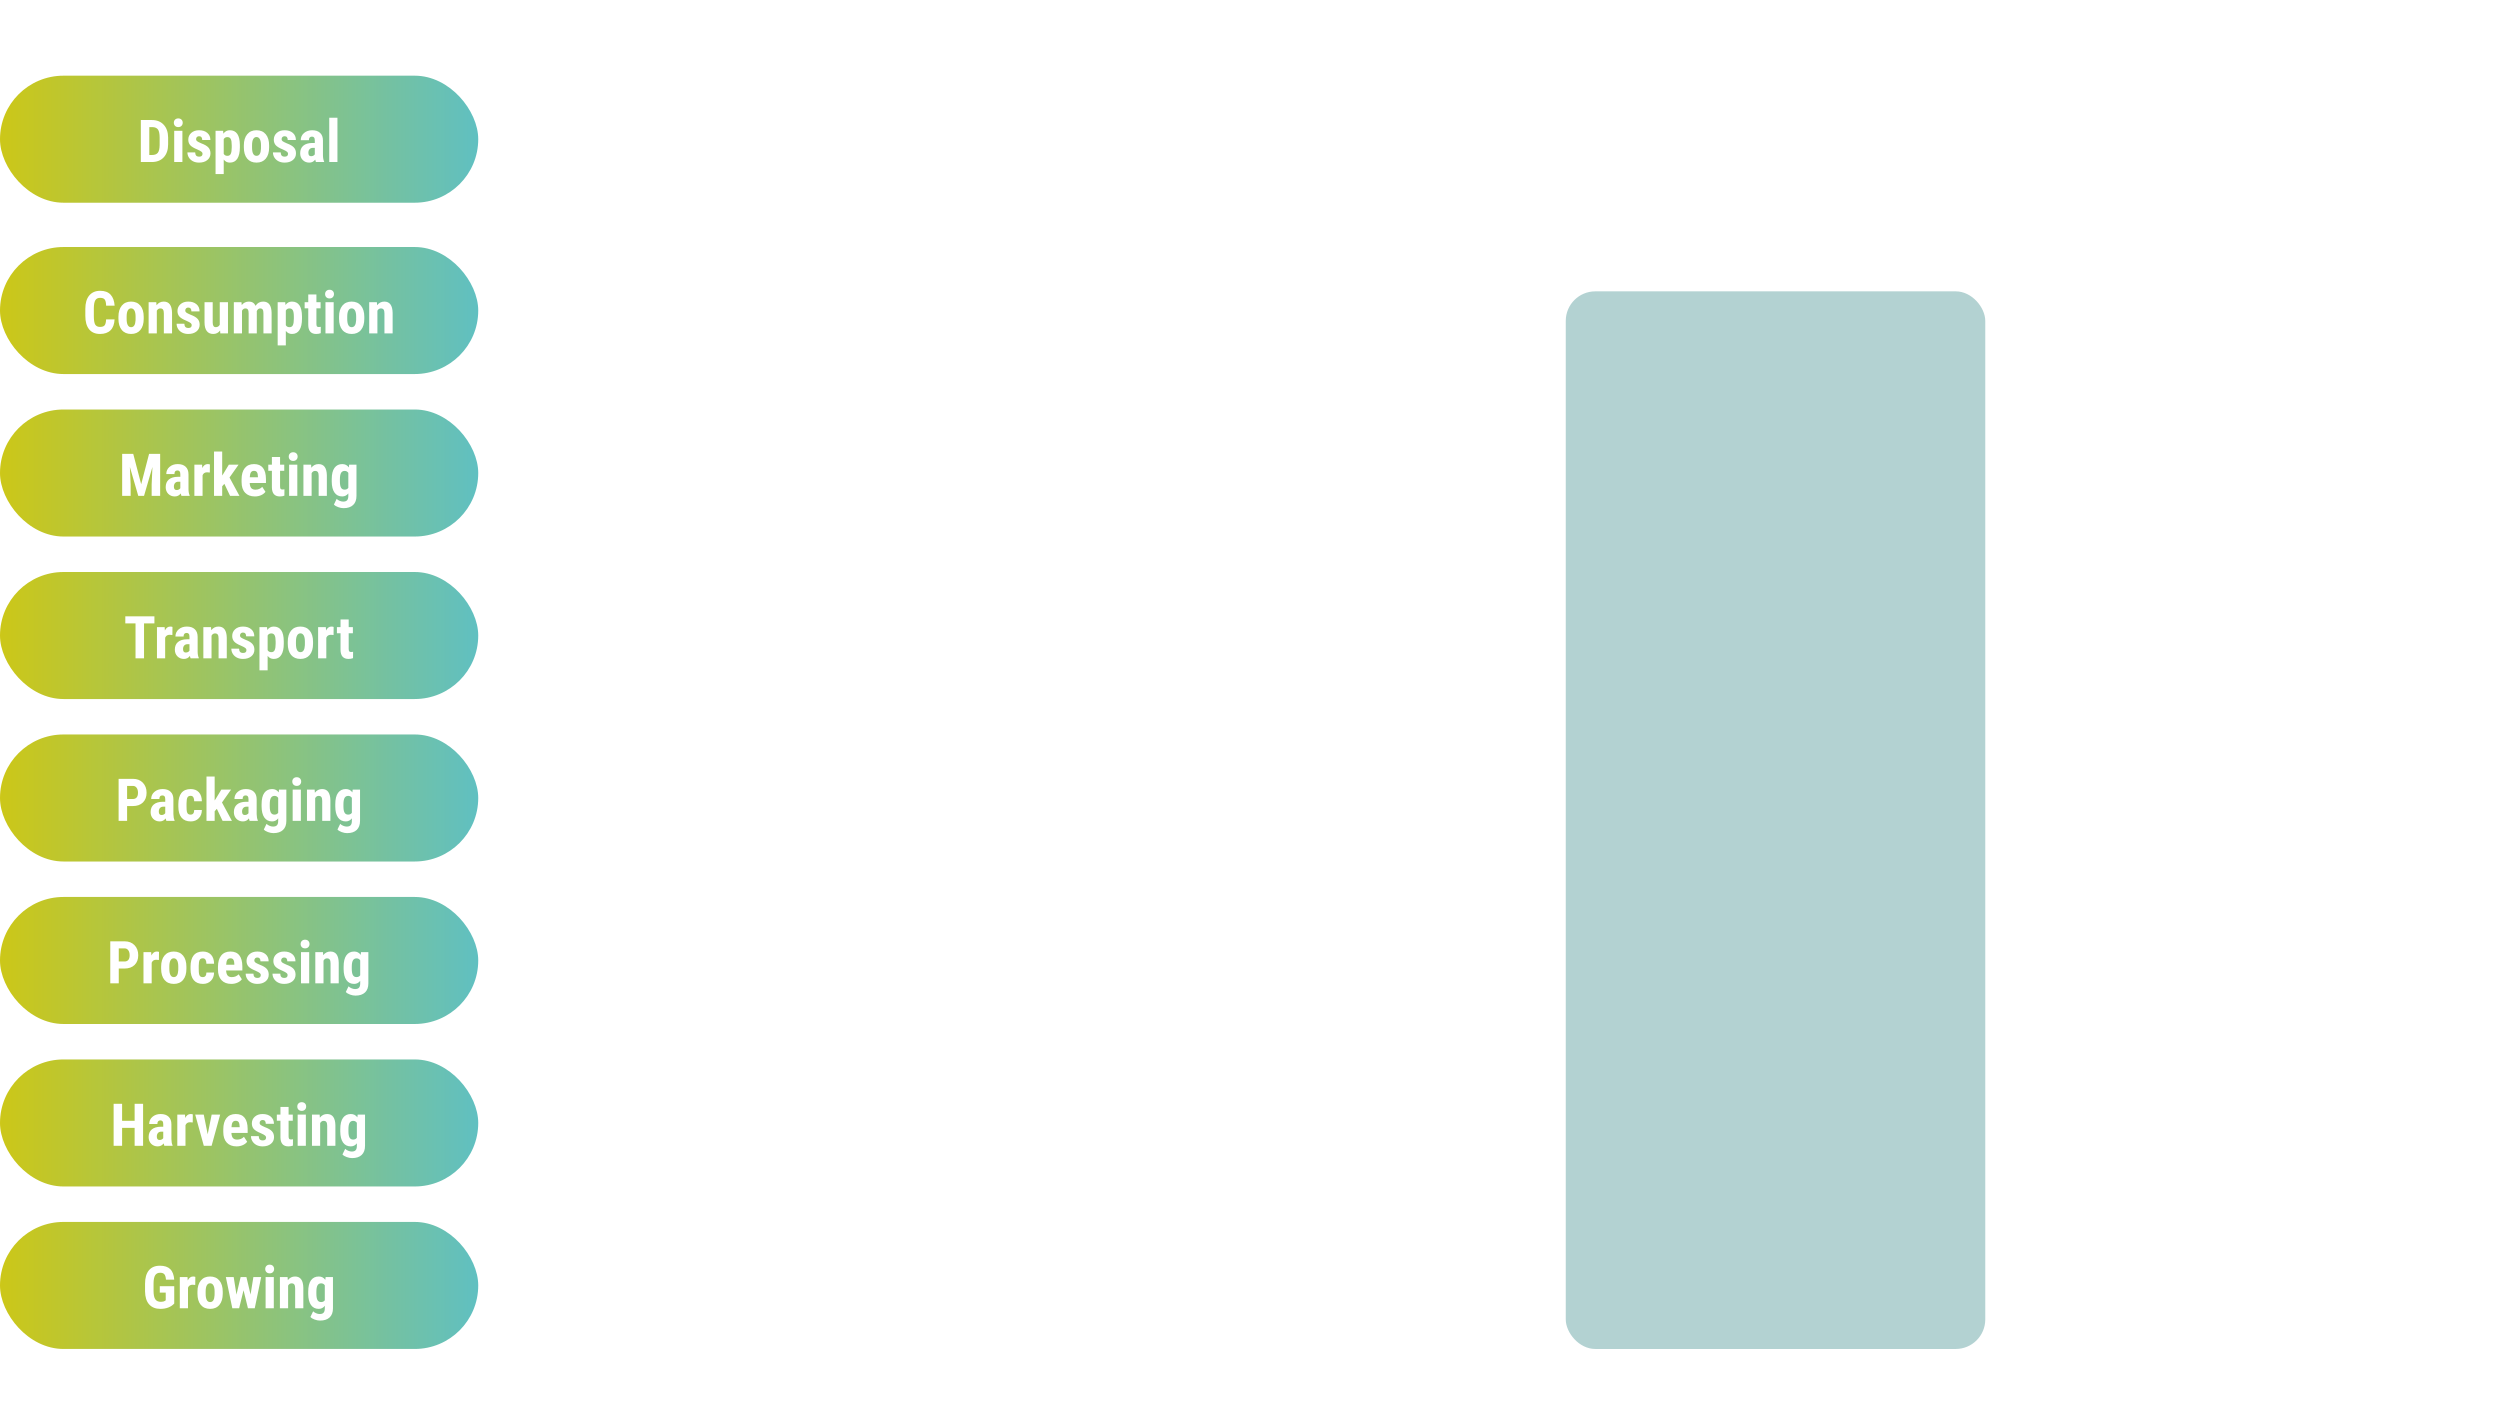 <?xml version="1.0" encoding="UTF-8"?> <svg xmlns="http://www.w3.org/2000/svg" width="176" height="99" viewBox="0 0 176 99" fill="none"><g filter="url(#filter0_d_227_1051)"><rect x="29.533" y="44.428" width="47.004" height="50.123" rx="2.08" fill="white"></rect></g><g filter="url(#filter1_d_227_1051)"><rect x="78.409" y="19.262" width="29.533" height="43.052" rx="2.08" fill="white"></rect></g><g filter="url(#filter2_d_227_1051)"><rect x="78.617" y="64.602" width="29.533" height="29.741" rx="2.08" fill="white"></rect></g><rect y="51.707" width="33.668" height="8.943" rx="4.472" fill="url(#paint0_linear_227_1051)"></rect><path d="M8.948 56.747V57.787H8.35V54.83H9.358C9.65 54.83 9.883 54.921 10.056 55.102C10.231 55.284 10.319 55.519 10.319 55.809C10.319 56.099 10.232 56.328 10.061 56.495C9.889 56.663 9.65 56.747 9.346 56.747H8.948ZM8.948 56.25H9.358C9.472 56.25 9.56 56.212 9.622 56.138C9.684 56.063 9.715 55.955 9.715 55.813C9.715 55.665 9.683 55.548 9.62 55.462C9.556 55.374 9.471 55.329 9.364 55.328H8.948V56.25ZM11.71 57.787C11.694 57.753 11.677 57.697 11.661 57.617C11.558 57.757 11.419 57.828 11.243 57.828C11.059 57.828 10.905 57.767 10.784 57.645C10.663 57.523 10.603 57.365 10.603 57.172C10.603 56.942 10.676 56.764 10.822 56.638C10.97 56.512 11.182 56.447 11.458 56.445H11.633V56.268C11.633 56.169 11.616 56.099 11.582 56.059C11.548 56.018 11.498 55.998 11.434 55.998C11.29 55.998 11.218 56.082 11.218 56.25H10.643C10.643 56.047 10.719 55.879 10.871 55.748C11.024 55.615 11.217 55.549 11.45 55.549C11.691 55.549 11.877 55.612 12.008 55.738C12.141 55.862 12.207 56.041 12.207 56.274V57.308C12.21 57.497 12.237 57.646 12.289 57.753V57.787H11.71ZM11.371 57.377C11.434 57.377 11.488 57.364 11.533 57.338C11.578 57.313 11.611 57.282 11.633 57.247V56.79H11.495C11.397 56.79 11.32 56.821 11.263 56.883C11.207 56.946 11.18 57.029 11.18 57.133C11.18 57.296 11.243 57.377 11.371 57.377ZM13.418 57.35C13.584 57.35 13.669 57.242 13.672 57.026H14.212C14.209 57.265 14.136 57.459 13.991 57.606C13.846 57.754 13.659 57.828 13.43 57.828C13.147 57.828 12.931 57.74 12.782 57.564C12.633 57.388 12.557 57.129 12.555 56.786V56.611C12.555 56.266 12.628 56.003 12.774 55.821C12.922 55.64 13.139 55.549 13.426 55.549C13.668 55.549 13.859 55.624 13.999 55.774C14.138 55.923 14.209 56.135 14.212 56.41H13.672C13.67 56.287 13.65 56.192 13.611 56.126C13.572 56.059 13.507 56.026 13.416 56.026C13.316 56.026 13.244 56.062 13.201 56.134C13.157 56.204 13.134 56.342 13.132 56.546V56.77C13.132 56.948 13.14 57.074 13.158 57.145C13.175 57.216 13.205 57.268 13.245 57.302C13.286 57.334 13.343 57.35 13.418 57.35ZM15.266 56.94L15.112 57.113V57.787H14.537V54.667H15.112V56.353L15.183 56.248L15.581 55.59H16.265L15.628 56.495L16.326 57.787H15.668L15.266 56.94ZM17.571 57.787C17.555 57.753 17.539 57.697 17.523 57.617C17.42 57.757 17.28 57.828 17.104 57.828C16.92 57.828 16.767 57.767 16.645 57.645C16.525 57.523 16.465 57.365 16.465 57.172C16.465 56.942 16.538 56.764 16.684 56.638C16.831 56.512 17.043 56.447 17.32 56.445H17.494V56.268C17.494 56.169 17.477 56.099 17.444 56.059C17.41 56.018 17.36 55.998 17.295 55.998C17.152 55.998 17.08 56.082 17.08 56.25H16.505C16.505 56.047 16.581 55.879 16.733 55.748C16.886 55.615 17.078 55.549 17.311 55.549C17.552 55.549 17.739 55.612 17.87 55.738C18.003 55.862 18.069 56.041 18.069 56.274V57.308C18.072 57.497 18.099 57.646 18.15 57.753V57.787H17.571ZM17.232 57.377C17.296 57.377 17.35 57.364 17.395 57.338C17.439 57.313 17.473 57.282 17.494 57.247V56.79H17.356C17.259 56.79 17.181 56.821 17.125 56.883C17.069 56.946 17.041 57.029 17.041 57.133C17.041 57.296 17.105 57.377 17.232 57.377ZM18.416 56.621C18.416 56.261 18.481 55.992 18.611 55.815C18.741 55.638 18.923 55.549 19.158 55.549C19.357 55.549 19.51 55.627 19.619 55.785L19.641 55.59H20.159V57.787C20.159 58.068 20.081 58.281 19.923 58.429C19.766 58.578 19.541 58.652 19.247 58.652C19.127 58.652 19 58.628 18.867 58.579C18.735 58.532 18.636 58.471 18.571 58.397L18.764 57.998C18.818 58.055 18.888 58.101 18.975 58.136C19.061 58.173 19.143 58.191 19.221 58.191C19.349 58.191 19.441 58.16 19.497 58.098C19.554 58.037 19.583 57.938 19.584 57.801V57.612C19.474 57.756 19.332 57.828 19.156 57.828C18.921 57.828 18.74 57.737 18.611 57.556C18.484 57.373 18.419 57.116 18.416 56.784V56.621ZM18.991 56.766C18.991 56.969 19.017 57.117 19.07 57.21C19.123 57.303 19.207 57.349 19.322 57.349C19.44 57.349 19.527 57.306 19.584 57.221V56.17C19.525 56.077 19.439 56.03 19.326 56.03C19.212 56.03 19.128 56.077 19.072 56.17C19.018 56.264 18.991 56.414 18.991 56.621V56.766ZM21.181 57.787H20.604V55.59H21.181V57.787ZM20.577 55.021C20.577 54.931 20.606 54.858 20.663 54.801C20.72 54.745 20.795 54.716 20.89 54.716C20.985 54.716 21.061 54.745 21.118 54.801C21.174 54.858 21.203 54.931 21.203 55.021C21.203 55.109 21.174 55.182 21.118 55.24C21.062 55.298 20.986 55.328 20.89 55.328C20.794 55.328 20.718 55.298 20.661 55.24C20.605 55.182 20.577 55.109 20.577 55.021ZM22.151 55.59L22.168 55.807C22.298 55.635 22.468 55.549 22.677 55.549C23.055 55.549 23.25 55.814 23.26 56.343V57.787H22.684V56.386C22.684 56.261 22.665 56.171 22.627 56.116C22.59 56.059 22.525 56.03 22.432 56.03C22.328 56.03 22.246 56.084 22.188 56.191V57.787H21.611V55.59H22.151ZM23.604 56.621C23.604 56.261 23.669 55.992 23.799 55.815C23.929 55.638 24.111 55.549 24.345 55.549C24.544 55.549 24.698 55.627 24.806 55.785L24.828 55.59H25.346V57.787C25.346 58.068 25.268 58.281 25.111 58.429C24.954 58.578 24.728 58.652 24.434 58.652C24.314 58.652 24.187 58.628 24.055 58.579C23.922 58.532 23.823 58.471 23.758 58.397L23.951 57.998C24.005 58.055 24.076 58.101 24.162 58.136C24.249 58.173 24.331 58.191 24.408 58.191C24.537 58.191 24.629 58.16 24.684 58.098C24.741 58.037 24.77 57.938 24.771 57.801V57.612C24.662 57.756 24.519 57.828 24.343 57.828C24.109 57.828 23.927 57.737 23.799 57.556C23.671 57.373 23.606 57.116 23.604 56.784V56.621ZM24.178 56.766C24.178 56.969 24.205 57.117 24.258 57.21C24.311 57.303 24.394 57.349 24.509 57.349C24.627 57.349 24.715 57.306 24.771 57.221V56.17C24.712 56.077 24.626 56.03 24.514 56.03C24.4 56.03 24.315 56.077 24.26 56.17C24.206 56.264 24.178 56.414 24.178 56.621V56.766Z" fill="white"></path><rect y="63.146" width="33.668" height="8.943" rx="4.472" fill="url(#paint1_linear_227_1051)"></rect><path d="M8.361 68.186V69.226H7.763V66.269H8.771C9.063 66.269 9.296 66.36 9.47 66.541C9.644 66.722 9.732 66.958 9.732 67.248C9.732 67.538 9.646 67.766 9.474 67.934C9.302 68.102 9.063 68.186 8.759 68.186H8.361ZM8.361 67.689H8.771C8.885 67.689 8.973 67.651 9.035 67.577C9.097 67.502 9.128 67.394 9.128 67.252C9.128 67.104 9.096 66.987 9.033 66.9C8.969 66.812 8.884 66.768 8.777 66.766H8.361V67.689ZM11.188 67.583L10.997 67.567C10.84 67.567 10.733 67.636 10.678 67.774V69.226H10.101V67.028H10.643L10.66 67.266C10.75 67.081 10.876 66.988 11.036 66.988C11.101 66.988 11.153 66.997 11.194 67.014L11.188 67.583ZM11.344 68.056C11.344 67.723 11.423 67.462 11.58 67.272C11.737 67.083 11.954 66.988 12.232 66.988C12.512 66.988 12.731 67.083 12.888 67.272C13.045 67.462 13.123 67.724 13.123 68.06V68.2C13.123 68.535 13.046 68.796 12.89 68.984C12.734 69.173 12.516 69.267 12.236 69.267C11.954 69.267 11.735 69.173 11.578 68.984C11.422 68.795 11.344 68.532 11.344 68.196V68.056ZM11.921 68.2C11.921 68.593 12.026 68.789 12.236 68.789C12.429 68.789 12.534 68.626 12.549 68.298L12.551 68.056C12.551 67.856 12.523 67.707 12.467 67.611C12.412 67.514 12.333 67.465 12.232 67.465C12.134 67.465 12.058 67.514 12.002 67.611C11.948 67.707 11.921 67.856 11.921 68.056V68.2ZM14.277 68.789C14.444 68.789 14.528 68.681 14.531 68.464H15.071C15.069 68.704 14.995 68.898 14.85 69.045C14.705 69.193 14.518 69.267 14.289 69.267C14.006 69.267 13.79 69.179 13.641 69.003C13.492 68.827 13.416 68.567 13.414 68.225V68.05C13.414 67.705 13.487 67.441 13.633 67.26C13.781 67.079 13.998 66.988 14.285 66.988C14.527 66.988 14.719 67.063 14.858 67.213C14.997 67.362 15.069 67.574 15.071 67.849H14.531C14.53 67.726 14.509 67.631 14.47 67.565C14.431 67.498 14.366 67.465 14.275 67.465C14.175 67.465 14.103 67.501 14.06 67.573C14.016 67.643 13.993 67.781 13.991 67.985V68.209C13.991 68.387 13.999 68.513 14.017 68.584C14.035 68.655 14.064 68.707 14.104 68.741C14.145 68.773 14.203 68.789 14.277 68.789ZM16.284 69.267C15.989 69.267 15.758 69.179 15.593 69.003C15.428 68.827 15.345 68.575 15.345 68.247V68.072C15.345 67.726 15.421 67.458 15.573 67.27C15.725 67.082 15.942 66.988 16.225 66.988C16.501 66.988 16.709 67.076 16.848 67.254C16.988 67.43 17.059 67.691 17.062 68.038V68.32H15.918C15.926 68.483 15.962 68.602 16.026 68.678C16.089 68.752 16.188 68.789 16.32 68.789C16.513 68.789 16.673 68.724 16.802 68.592L17.027 68.94C16.957 69.037 16.855 69.116 16.72 69.177C16.586 69.237 16.441 69.267 16.284 69.267ZM15.922 67.918H16.497V67.865C16.494 67.734 16.473 67.634 16.432 67.567C16.391 67.499 16.321 67.465 16.221 67.465C16.121 67.465 16.047 67.501 16.001 67.573C15.957 67.645 15.93 67.76 15.922 67.918ZM18.36 68.637C18.36 68.588 18.336 68.544 18.288 68.503C18.242 68.461 18.139 68.405 17.978 68.334C17.741 68.238 17.578 68.139 17.488 68.036C17.4 67.933 17.356 67.805 17.356 67.652C17.356 67.46 17.425 67.301 17.563 67.177C17.703 67.051 17.887 66.988 18.116 66.988C18.357 66.988 18.55 67.05 18.695 67.175C18.84 67.299 18.912 67.466 18.912 67.676H18.337C18.337 67.498 18.263 67.408 18.114 67.408C18.053 67.408 18.003 67.427 17.963 67.465C17.924 67.503 17.904 67.556 17.904 67.624C17.904 67.672 17.926 67.716 17.97 67.754C18.013 67.79 18.115 67.843 18.276 67.912C18.51 67.999 18.676 68.095 18.772 68.202C18.869 68.308 18.918 68.445 18.918 68.615C18.918 68.811 18.844 68.969 18.697 69.088C18.549 69.207 18.355 69.267 18.116 69.267C17.955 69.267 17.812 69.236 17.689 69.173C17.566 69.11 17.469 69.022 17.399 68.909C17.33 68.797 17.295 68.676 17.295 68.546H17.841C17.844 68.646 17.867 68.721 17.911 68.771C17.955 68.821 18.028 68.846 18.128 68.846C18.282 68.846 18.36 68.776 18.36 68.637ZM20.248 68.637C20.248 68.588 20.225 68.544 20.177 68.503C20.131 68.461 20.028 68.405 19.866 68.334C19.63 68.238 19.466 68.139 19.377 68.036C19.289 67.933 19.245 67.805 19.245 67.652C19.245 67.46 19.314 67.301 19.452 67.177C19.592 67.051 19.776 66.988 20.005 66.988C20.246 66.988 20.439 67.05 20.584 67.175C20.728 67.299 20.801 67.466 20.801 67.676H20.226C20.226 67.498 20.151 67.408 20.003 67.408C19.942 67.408 19.892 67.427 19.852 67.465C19.813 67.503 19.793 67.556 19.793 67.624C19.793 67.672 19.815 67.716 19.858 67.754C19.902 67.79 20.004 67.843 20.165 67.912C20.399 67.999 20.564 68.095 20.661 68.202C20.758 68.308 20.807 68.445 20.807 68.615C20.807 68.811 20.733 68.969 20.585 69.088C20.438 69.207 20.244 69.267 20.005 69.267C19.843 69.267 19.701 69.236 19.578 69.173C19.455 69.11 19.358 69.022 19.288 68.909C19.219 68.797 19.184 68.676 19.184 68.546H19.73C19.733 68.646 19.756 68.721 19.799 68.771C19.844 68.821 19.917 68.846 20.017 68.846C20.171 68.846 20.248 68.776 20.248 68.637ZM21.768 69.226H21.191V67.028H21.768V69.226ZM21.164 66.46C21.164 66.37 21.193 66.297 21.25 66.24C21.306 66.183 21.382 66.155 21.477 66.155C21.572 66.155 21.648 66.183 21.705 66.24C21.762 66.297 21.79 66.37 21.79 66.46C21.79 66.548 21.762 66.621 21.705 66.679C21.649 66.737 21.573 66.766 21.477 66.766C21.381 66.766 21.305 66.737 21.248 66.679C21.192 66.621 21.164 66.548 21.164 66.46ZM22.738 67.028L22.755 67.246C22.885 67.074 23.055 66.988 23.265 66.988C23.642 66.988 23.837 67.253 23.847 67.782V69.226H23.271V67.825C23.271 67.7 23.252 67.61 23.214 67.555C23.177 67.498 23.112 67.469 23.019 67.469C22.915 67.469 22.833 67.523 22.775 67.63V69.226H22.198V67.028H22.738ZM24.191 68.06C24.191 67.7 24.256 67.431 24.386 67.254C24.516 67.076 24.698 66.988 24.932 66.988C25.131 66.988 25.285 67.066 25.393 67.223L25.415 67.028H25.933V69.226C25.933 69.506 25.855 69.72 25.698 69.868C25.541 70.017 25.315 70.091 25.021 70.091C24.901 70.091 24.774 70.067 24.642 70.018C24.509 69.971 24.41 69.91 24.345 69.835L24.538 69.437C24.592 69.494 24.663 69.54 24.749 69.575C24.836 69.612 24.918 69.63 24.995 69.63C25.124 69.63 25.216 69.599 25.271 69.537C25.328 69.476 25.357 69.377 25.358 69.24V69.051C25.249 69.195 25.106 69.267 24.93 69.267C24.696 69.267 24.514 69.176 24.386 68.995C24.258 68.812 24.193 68.555 24.191 68.223V68.06ZM24.765 68.204C24.765 68.408 24.792 68.556 24.845 68.649C24.898 68.741 24.981 68.787 25.096 68.787C25.214 68.787 25.302 68.745 25.358 68.659V67.609C25.299 67.516 25.213 67.469 25.101 67.469C24.987 67.469 24.902 67.516 24.847 67.609C24.793 67.703 24.765 67.853 24.765 68.06V68.204Z" fill="white"></path><rect y="74.585" width="33.668" height="8.943" rx="4.472" fill="url(#paint2_linear_227_1051)"></rect><path d="M10.073 80.665H9.478V79.4H8.596V80.665H7.999V77.708H8.596V78.904H9.478V77.708H10.073V80.665ZM11.57 80.665C11.553 80.631 11.537 80.574 11.521 80.495C11.418 80.635 11.278 80.706 11.102 80.706C10.918 80.706 10.765 80.645 10.643 80.523C10.523 80.401 10.463 80.243 10.463 80.05C10.463 79.82 10.536 79.641 10.682 79.516C10.83 79.39 11.042 79.325 11.318 79.323H11.492V79.146C11.492 79.047 11.476 78.977 11.442 78.937C11.408 78.896 11.358 78.876 11.293 78.876C11.15 78.876 11.078 78.96 11.078 79.128H10.503C10.503 78.924 10.579 78.757 10.731 78.626C10.884 78.493 11.077 78.427 11.31 78.427C11.551 78.427 11.737 78.49 11.868 78.616C12.001 78.74 12.067 78.919 12.067 79.152V80.186C12.07 80.375 12.097 80.524 12.149 80.631V80.665H11.57ZM11.23 80.255C11.294 80.255 11.348 80.242 11.393 80.216C11.438 80.191 11.471 80.16 11.492 80.125V79.668H11.354C11.257 79.668 11.18 79.699 11.123 79.761C11.067 79.824 11.04 79.907 11.04 80.011C11.04 80.174 11.103 80.255 11.23 80.255ZM13.568 79.022L13.377 79.006C13.22 79.006 13.114 79.075 13.058 79.213V80.665H12.482V78.468H13.024L13.04 78.705C13.131 78.52 13.256 78.427 13.416 78.427C13.481 78.427 13.534 78.436 13.574 78.453L13.568 79.022ZM14.622 79.853L14.901 78.468H15.5L14.896 80.665H14.348L13.743 78.468H14.344L14.622 79.853ZM16.657 80.706C16.362 80.706 16.132 80.618 15.967 80.442C15.802 80.266 15.719 80.014 15.719 79.686V79.511C15.719 79.165 15.795 78.897 15.947 78.709C16.098 78.521 16.316 78.427 16.599 78.427C16.875 78.427 17.083 78.516 17.222 78.693C17.361 78.869 17.433 79.13 17.435 79.477V79.759H16.292C16.3 79.922 16.336 80.041 16.399 80.117C16.463 80.191 16.561 80.228 16.694 80.228C16.886 80.228 17.047 80.163 17.175 80.031L17.401 80.379C17.33 80.476 17.228 80.555 17.094 80.616C16.96 80.676 16.814 80.706 16.657 80.706ZM16.296 79.357H16.871V79.304C16.868 79.173 16.846 79.073 16.806 79.006C16.765 78.938 16.695 78.904 16.595 78.904C16.494 78.904 16.421 78.94 16.375 79.012C16.33 79.084 16.304 79.199 16.296 79.357ZM18.733 80.076C18.733 80.027 18.709 79.983 18.662 79.942C18.616 79.9 18.512 79.844 18.351 79.773C18.114 79.677 17.951 79.578 17.862 79.475C17.774 79.372 17.73 79.244 17.73 79.091C17.73 78.899 17.799 78.74 17.937 78.616C18.076 78.49 18.261 78.427 18.489 78.427C18.73 78.427 18.923 78.489 19.068 78.614C19.213 78.738 19.286 78.906 19.286 79.115H18.711C18.711 78.937 18.636 78.847 18.487 78.847C18.427 78.847 18.376 78.866 18.337 78.904C18.298 78.942 18.278 78.995 18.278 79.063C18.278 79.111 18.3 79.155 18.343 79.193C18.387 79.229 18.489 79.282 18.65 79.351C18.884 79.438 19.049 79.534 19.145 79.641C19.243 79.747 19.292 79.885 19.292 80.054C19.292 80.25 19.218 80.408 19.07 80.527C18.923 80.646 18.729 80.706 18.489 80.706C18.328 80.706 18.186 80.675 18.063 80.612C17.94 80.549 17.843 80.461 17.773 80.348C17.703 80.236 17.669 80.115 17.669 79.985H18.215C18.218 80.085 18.241 80.16 18.284 80.21C18.329 80.26 18.401 80.285 18.502 80.285C18.656 80.285 18.733 80.216 18.733 80.076ZM20.317 77.927V78.468H20.612V78.9H20.317V79.991C20.317 80.077 20.329 80.137 20.352 80.169C20.376 80.202 20.422 80.218 20.49 80.218C20.546 80.218 20.591 80.213 20.626 80.204L20.622 80.651C20.525 80.687 20.419 80.706 20.305 80.706C19.934 80.706 19.747 80.493 19.743 80.068V78.9H19.489V78.468H19.743V77.927H20.317ZM21.532 80.665H20.955V78.468H21.532V80.665ZM20.929 77.899C20.929 77.809 20.957 77.736 21.014 77.679C21.071 77.623 21.147 77.594 21.241 77.594C21.336 77.594 21.412 77.623 21.469 77.679C21.526 77.736 21.554 77.809 21.554 77.899C21.554 77.987 21.526 78.06 21.469 78.118C21.413 78.176 21.338 78.206 21.241 78.206C21.145 78.206 21.069 78.176 21.012 78.118C20.956 78.06 20.929 77.987 20.929 77.899ZM22.503 78.468L22.519 78.685C22.649 78.513 22.819 78.427 23.029 78.427C23.407 78.427 23.601 78.692 23.612 79.221V80.665H23.035V79.264C23.035 79.139 23.016 79.049 22.978 78.993C22.942 78.937 22.877 78.908 22.783 78.908C22.679 78.908 22.598 78.962 22.539 79.069V80.665H21.963V78.468H22.503ZM23.955 79.499C23.955 79.139 24.02 78.87 24.15 78.693C24.28 78.516 24.462 78.427 24.696 78.427C24.895 78.427 25.049 78.505 25.157 78.662L25.18 78.468H25.698V80.665C25.698 80.945 25.619 81.159 25.462 81.307C25.305 81.456 25.08 81.53 24.786 81.53C24.665 81.53 24.539 81.506 24.406 81.457C24.273 81.41 24.174 81.349 24.109 81.274L24.302 80.876C24.357 80.933 24.427 80.979 24.514 81.014C24.6 81.051 24.682 81.069 24.759 81.069C24.888 81.069 24.98 81.038 25.036 80.976C25.092 80.915 25.122 80.816 25.123 80.679V80.49C25.013 80.634 24.87 80.706 24.694 80.706C24.46 80.706 24.279 80.615 24.15 80.434C24.023 80.251 23.958 79.993 23.955 79.662V79.499ZM24.53 79.644C24.53 79.847 24.556 79.995 24.609 80.088C24.662 80.18 24.746 80.226 24.861 80.226C24.979 80.226 25.066 80.184 25.123 80.098V79.048C25.063 78.955 24.977 78.908 24.865 78.908C24.751 78.908 24.667 78.955 24.611 79.048C24.557 79.142 24.53 79.292 24.53 79.499V79.644Z" fill="white"></path><rect y="86.024" width="33.668" height="8.943" rx="4.472" fill="url(#paint3_linear_227_1051)"></rect><path d="M12.266 91.769C12.151 91.894 12.01 91.988 11.842 92.051C11.675 92.114 11.492 92.145 11.293 92.145C10.954 92.145 10.69 92.04 10.501 91.83C10.313 91.619 10.216 91.312 10.211 90.91V90.378C10.211 89.97 10.3 89.657 10.477 89.437C10.656 89.217 10.916 89.106 11.257 89.106C11.578 89.106 11.819 89.185 11.982 89.344C12.146 89.502 12.241 89.751 12.266 90.089H11.685C11.669 89.901 11.63 89.773 11.568 89.705C11.505 89.636 11.408 89.602 11.275 89.602C11.114 89.602 10.997 89.661 10.924 89.778C10.851 89.896 10.813 90.084 10.81 90.341V90.877C10.81 91.147 10.85 91.343 10.93 91.466C11.011 91.588 11.144 91.649 11.328 91.649C11.446 91.649 11.541 91.625 11.614 91.578L11.667 91.541V90.999H11.249V90.548H12.266V91.769ZM13.745 90.461L13.554 90.445C13.397 90.445 13.291 90.514 13.235 90.652V92.104H12.658V89.906H13.201L13.217 90.144C13.307 89.959 13.433 89.866 13.593 89.866C13.658 89.866 13.71 89.875 13.751 89.892L13.745 90.461ZM13.901 90.934C13.901 90.601 13.98 90.34 14.137 90.15C14.294 89.961 14.511 89.866 14.789 89.866C15.069 89.866 15.288 89.961 15.445 90.15C15.602 90.34 15.681 90.602 15.681 90.938V91.078C15.681 91.413 15.603 91.674 15.447 91.862C15.291 92.051 15.073 92.145 14.793 92.145C14.511 92.145 14.292 92.051 14.135 91.862C13.979 91.673 13.901 91.41 13.901 91.074V90.934ZM14.478 91.078C14.478 91.471 14.583 91.667 14.793 91.667C14.987 91.667 15.091 91.504 15.106 91.176L15.108 90.934C15.108 90.734 15.08 90.585 15.024 90.489C14.969 90.392 14.89 90.343 14.789 90.343C14.691 90.343 14.615 90.392 14.559 90.489C14.505 90.585 14.478 90.734 14.478 90.934V91.078ZM17.64 91.139L17.837 89.906H18.388L17.933 92.104H17.456L17.145 90.833L16.834 92.104H16.355L15.9 89.906H16.452L16.647 91.141L16.94 89.906H17.348L17.64 91.139ZM19.276 92.104H18.699V89.906H19.276V92.104ZM18.672 89.338C18.672 89.248 18.701 89.175 18.758 89.118C18.814 89.061 18.89 89.033 18.985 89.033C19.08 89.033 19.156 89.061 19.212 89.118C19.269 89.175 19.298 89.248 19.298 89.338C19.298 89.426 19.269 89.499 19.212 89.557C19.157 89.615 19.081 89.644 18.985 89.644C18.889 89.644 18.812 89.615 18.756 89.557C18.7 89.499 18.672 89.426 18.672 89.338ZM20.246 89.906L20.263 90.124C20.393 89.952 20.562 89.866 20.772 89.866C21.15 89.866 21.345 90.13 21.355 90.66V92.104H20.779V90.703C20.779 90.578 20.759 90.488 20.722 90.433C20.685 90.376 20.62 90.347 20.527 90.347C20.422 90.347 20.341 90.401 20.283 90.508V92.104H19.706V89.906H20.246ZM21.698 90.938C21.698 90.578 21.764 90.309 21.893 90.132C22.023 89.954 22.206 89.866 22.44 89.866C22.639 89.866 22.793 89.944 22.901 90.101L22.923 89.906H23.441V92.104C23.441 92.384 23.363 92.598 23.206 92.746C23.049 92.895 22.823 92.969 22.529 92.969C22.409 92.969 22.282 92.945 22.149 92.896C22.017 92.849 21.918 92.788 21.853 92.713L22.046 92.315C22.1 92.372 22.17 92.418 22.257 92.453C22.344 92.49 22.426 92.508 22.503 92.508C22.631 92.508 22.724 92.477 22.779 92.415C22.836 92.354 22.865 92.255 22.866 92.118V91.929C22.757 92.073 22.614 92.145 22.438 92.145C22.204 92.145 22.022 92.054 21.893 91.873C21.766 91.69 21.701 91.433 21.698 91.101V90.938ZM22.273 91.082C22.273 91.285 22.3 91.434 22.352 91.527C22.405 91.619 22.489 91.665 22.604 91.665C22.722 91.665 22.809 91.623 22.866 91.537V90.487C22.807 90.394 22.721 90.347 22.608 90.347C22.495 90.347 22.41 90.394 22.355 90.487C22.3 90.581 22.273 90.731 22.273 90.938V91.082Z" fill="white"></path><g filter="url(#filter3_d_227_1051)"><rect x="29.117" y="3.04" width="110.23" height="13.727" rx="2.08" fill="white"></rect></g><rect y="5.328" width="33.668" height="8.943" rx="4.472" fill="url(#paint4_linear_227_1051)"></rect><path d="M9.914 11.407V8.45H10.696C11.042 8.45 11.316 8.56 11.521 8.779C11.727 8.999 11.832 9.299 11.836 9.681V10.16C11.836 10.549 11.733 10.854 11.527 11.076C11.322 11.297 11.04 11.407 10.68 11.407H9.914ZM10.511 8.948V10.912H10.69C10.889 10.912 11.029 10.86 11.111 10.755C11.192 10.65 11.235 10.468 11.239 10.211V9.697C11.239 9.421 11.2 9.229 11.123 9.12C11.046 9.011 10.914 8.953 10.729 8.948H10.511ZM12.841 11.407H12.264V9.21H12.841V11.407ZM12.238 8.641C12.238 8.552 12.266 8.479 12.323 8.422C12.38 8.365 12.456 8.336 12.551 8.336C12.645 8.336 12.721 8.365 12.778 8.422C12.835 8.479 12.863 8.552 12.863 8.641C12.863 8.729 12.835 8.802 12.778 8.86C12.723 8.919 12.647 8.948 12.551 8.948C12.454 8.948 12.378 8.919 12.321 8.86C12.266 8.802 12.238 8.729 12.238 8.641ZM14.259 10.818C14.259 10.77 14.235 10.725 14.188 10.684C14.142 10.642 14.038 10.586 13.877 10.516C13.64 10.42 13.477 10.32 13.387 10.217C13.299 10.114 13.255 9.986 13.255 9.833C13.255 9.641 13.325 9.483 13.463 9.358C13.602 9.232 13.786 9.169 14.015 9.169C14.256 9.169 14.449 9.231 14.594 9.356C14.739 9.481 14.811 9.648 14.811 9.858H14.236C14.236 9.679 14.162 9.59 14.013 9.59C13.952 9.59 13.902 9.609 13.863 9.646C13.823 9.684 13.804 9.737 13.804 9.805C13.804 9.854 13.825 9.897 13.869 9.935C13.912 9.971 14.014 10.024 14.175 10.093C14.41 10.18 14.575 10.277 14.671 10.384C14.769 10.489 14.817 10.627 14.817 10.796C14.817 10.992 14.743 11.15 14.596 11.269C14.448 11.389 14.255 11.448 14.015 11.448C13.854 11.448 13.712 11.417 13.588 11.355C13.465 11.291 13.368 11.203 13.298 11.091C13.229 10.978 13.194 10.857 13.194 10.727H13.741C13.743 10.827 13.767 10.902 13.81 10.953C13.855 11.003 13.927 11.028 14.027 11.028C14.182 11.028 14.259 10.958 14.259 10.818ZM16.887 10.378C16.887 10.723 16.827 10.988 16.708 11.172C16.59 11.356 16.414 11.448 16.18 11.448C16.001 11.448 15.858 11.376 15.75 11.231V12.252H15.175V9.21H15.707L15.727 9.411C15.837 9.25 15.986 9.169 16.176 9.169C16.41 9.169 16.586 9.254 16.704 9.425C16.823 9.596 16.884 9.857 16.887 10.209V10.378ZM16.314 10.233C16.314 10.021 16.291 9.871 16.243 9.783C16.197 9.695 16.119 9.651 16.008 9.651C15.89 9.651 15.804 9.7 15.75 9.799V10.829C15.801 10.923 15.888 10.971 16.012 10.971C16.125 10.971 16.204 10.923 16.247 10.826C16.292 10.73 16.314 10.581 16.314 10.378V10.233ZM17.167 10.238C17.167 9.904 17.246 9.643 17.403 9.454C17.56 9.264 17.777 9.169 18.055 9.169C18.335 9.169 18.554 9.264 18.711 9.454C18.868 9.643 18.946 9.906 18.946 10.242V10.382C18.946 10.716 18.869 10.977 18.713 11.166C18.557 11.354 18.339 11.448 18.059 11.448C17.777 11.448 17.558 11.354 17.401 11.166C17.245 10.976 17.167 10.713 17.167 10.378V10.238ZM17.744 10.382C17.744 10.774 17.849 10.971 18.059 10.971C18.253 10.971 18.357 10.807 18.372 10.479L18.374 10.238C18.374 10.037 18.346 9.889 18.29 9.793C18.235 9.695 18.156 9.646 18.055 9.646C17.957 9.646 17.881 9.695 17.825 9.793C17.771 9.889 17.744 10.037 17.744 10.238V10.382ZM20.279 10.818C20.279 10.77 20.255 10.725 20.208 10.684C20.162 10.642 20.058 10.586 19.897 10.516C19.66 10.42 19.497 10.32 19.407 10.217C19.32 10.114 19.276 9.986 19.276 9.833C19.276 9.641 19.345 9.483 19.483 9.358C19.622 9.232 19.806 9.169 20.035 9.169C20.276 9.169 20.469 9.231 20.614 9.356C20.759 9.481 20.831 9.648 20.831 9.858H20.256C20.256 9.679 20.182 9.59 20.033 9.59C19.972 9.59 19.922 9.609 19.883 9.646C19.843 9.684 19.824 9.737 19.824 9.805C19.824 9.854 19.846 9.897 19.889 9.935C19.932 9.971 20.034 10.024 20.196 10.093C20.43 10.18 20.595 10.277 20.691 10.384C20.789 10.489 20.837 10.627 20.837 10.796C20.837 10.992 20.764 11.15 20.616 11.269C20.468 11.389 20.275 11.448 20.035 11.448C19.874 11.448 19.732 11.417 19.609 11.355C19.485 11.291 19.389 11.203 19.318 11.091C19.249 10.978 19.215 10.857 19.215 10.727H19.761C19.764 10.827 19.787 10.902 19.83 10.953C19.875 11.003 19.947 11.028 20.047 11.028C20.202 11.028 20.279 10.958 20.279 10.818ZM22.239 11.407C22.223 11.374 22.206 11.317 22.19 11.237C22.087 11.378 21.948 11.448 21.772 11.448C21.587 11.448 21.434 11.387 21.313 11.265C21.192 11.143 21.132 10.986 21.132 10.792C21.132 10.562 21.205 10.384 21.351 10.258C21.499 10.132 21.711 10.068 21.987 10.065H22.162V9.888C22.162 9.789 22.145 9.72 22.111 9.679C22.077 9.638 22.028 9.618 21.963 9.618C21.819 9.618 21.747 9.702 21.747 9.87H21.172C21.172 9.667 21.248 9.5 21.4 9.368C21.553 9.236 21.746 9.169 21.979 9.169C22.22 9.169 22.406 9.232 22.537 9.358C22.67 9.483 22.736 9.661 22.736 9.894V10.928C22.739 11.118 22.766 11.266 22.818 11.373V11.407H22.239ZM21.9 10.997C21.963 10.997 22.017 10.984 22.062 10.959C22.107 10.933 22.14 10.902 22.162 10.867V10.41H22.023C21.926 10.41 21.849 10.441 21.792 10.504C21.736 10.566 21.709 10.649 21.709 10.753C21.709 10.916 21.772 10.997 21.9 10.997ZM23.756 11.407H23.179V8.288H23.756V11.407Z" fill="white"></path><g filter="url(#filter4_d_227_1051)"><rect x="29.533" y="19.678" width="47.004" height="23.086" rx="2.08" fill="white"></rect></g><rect y="17.39" width="33.668" height="8.943" rx="4.472" fill="url(#paint5_linear_227_1051)"></rect><path d="M8.066 22.485C8.051 22.822 7.956 23.078 7.782 23.251C7.607 23.424 7.361 23.511 7.042 23.511C6.708 23.511 6.451 23.401 6.273 23.182C6.095 22.961 6.007 22.647 6.007 22.239V21.742C6.007 21.336 6.099 21.023 6.283 20.803C6.467 20.583 6.723 20.472 7.051 20.472C7.373 20.472 7.617 20.562 7.784 20.742C7.952 20.923 8.047 21.181 8.07 21.518H7.471C7.466 21.31 7.433 21.166 7.373 21.088C7.315 21.008 7.208 20.968 7.051 20.968C6.891 20.968 6.778 21.024 6.711 21.137C6.645 21.248 6.61 21.431 6.606 21.687V22.245C6.606 22.539 6.638 22.741 6.703 22.851C6.77 22.96 6.883 23.015 7.042 23.015C7.199 23.015 7.308 22.977 7.367 22.901C7.427 22.824 7.461 22.686 7.469 22.485H8.066ZM8.338 22.3C8.338 21.967 8.417 21.706 8.574 21.516C8.731 21.327 8.948 21.232 9.226 21.232C9.506 21.232 9.725 21.327 9.882 21.516C10.039 21.706 10.117 21.969 10.117 22.304V22.445C10.117 22.779 10.04 23.04 9.884 23.229C9.728 23.417 9.51 23.511 9.23 23.511C8.948 23.511 8.729 23.417 8.572 23.229C8.416 23.039 8.338 22.776 8.338 22.441V22.3ZM8.915 22.445C8.915 22.837 9.02 23.034 9.23 23.034C9.423 23.034 9.528 22.87 9.543 22.542L9.545 22.3C9.545 22.1 9.517 21.952 9.461 21.855C9.406 21.758 9.327 21.709 9.226 21.709C9.128 21.709 9.052 21.758 8.996 21.855C8.942 21.952 8.915 22.1 8.915 22.3V22.445ZM11.003 21.273L11.019 21.49C11.149 21.318 11.319 21.232 11.529 21.232C11.907 21.232 12.101 21.497 12.112 22.026V23.47H11.535V22.069C11.535 21.944 11.516 21.854 11.478 21.799C11.442 21.742 11.377 21.713 11.283 21.713C11.179 21.713 11.098 21.767 11.04 21.874V23.47H10.463V21.273H11.003ZM13.497 22.881C13.497 22.832 13.473 22.788 13.426 22.747C13.38 22.705 13.276 22.649 13.115 22.579C12.878 22.482 12.715 22.383 12.626 22.28C12.538 22.177 12.494 22.049 12.494 21.896C12.494 21.704 12.563 21.545 12.701 21.421C12.84 21.295 13.024 21.232 13.253 21.232C13.494 21.232 13.687 21.294 13.832 21.419C13.977 21.543 14.05 21.711 14.05 21.921H13.475C13.475 21.742 13.4 21.652 13.251 21.652C13.19 21.652 13.14 21.671 13.101 21.709C13.062 21.747 13.042 21.8 13.042 21.868C13.042 21.916 13.064 21.96 13.107 21.998C13.15 22.034 13.253 22.087 13.414 22.156C13.648 22.243 13.813 22.34 13.909 22.447C14.007 22.552 14.056 22.69 14.056 22.859C14.056 23.055 13.982 23.213 13.834 23.332C13.687 23.451 13.493 23.511 13.253 23.511C13.092 23.511 12.95 23.48 12.827 23.417C12.704 23.354 12.607 23.266 12.536 23.153C12.467 23.041 12.433 22.92 12.433 22.79H12.979C12.982 22.89 13.005 22.965 13.048 23.015C13.093 23.065 13.165 23.09 13.266 23.09C13.42 23.09 13.497 23.021 13.497 22.881ZM15.494 23.269C15.374 23.43 15.215 23.511 15.014 23.511C14.813 23.511 14.66 23.442 14.555 23.304C14.451 23.164 14.399 22.962 14.399 22.696V21.273H14.974V22.711C14.976 22.924 15.047 23.032 15.187 23.032C15.318 23.032 15.413 22.975 15.471 22.861V21.273H16.05V23.47H15.51L15.494 23.269ZM17.001 21.273L17.017 21.476C17.146 21.313 17.316 21.232 17.527 21.232C17.746 21.232 17.901 21.331 17.992 21.529C18.118 21.331 18.297 21.232 18.53 21.232C18.915 21.232 19.112 21.498 19.121 22.03V23.47H18.546V22.067C18.546 21.939 18.529 21.849 18.494 21.795C18.458 21.74 18.399 21.713 18.315 21.713C18.208 21.713 18.128 21.779 18.075 21.91L18.079 21.979V23.47H17.504V22.071C17.504 21.945 17.488 21.854 17.454 21.799C17.42 21.742 17.36 21.713 17.273 21.713C17.174 21.713 17.096 21.767 17.037 21.874V23.47H16.462V21.273H17.001ZM21.26 22.441C21.26 22.786 21.2 23.05 21.081 23.235C20.963 23.419 20.787 23.511 20.553 23.511C20.374 23.511 20.231 23.438 20.122 23.294V24.315H19.548V21.273H20.08L20.1 21.474C20.21 21.312 20.359 21.232 20.549 21.232C20.783 21.232 20.959 21.317 21.077 21.488C21.196 21.659 21.257 21.92 21.26 22.272V22.441ZM20.687 22.296C20.687 22.084 20.663 21.933 20.616 21.845C20.57 21.757 20.491 21.713 20.38 21.713C20.263 21.713 20.177 21.763 20.122 21.862V22.891C20.174 22.986 20.261 23.034 20.384 23.034C20.498 23.034 20.577 22.985 20.62 22.889C20.665 22.793 20.687 22.644 20.687 22.441V22.296ZM22.275 20.732V21.273H22.57V21.705H22.275V22.796C22.275 22.883 22.287 22.942 22.31 22.975C22.334 23.007 22.38 23.023 22.448 23.023C22.503 23.023 22.549 23.019 22.584 23.009L22.58 23.456C22.483 23.493 22.377 23.511 22.263 23.511C21.892 23.511 21.705 23.298 21.701 22.873V21.705H21.447V21.273H21.701V20.732H22.275ZM23.49 23.47H22.913V21.273H23.49V23.47ZM22.887 20.704C22.887 20.614 22.915 20.541 22.972 20.485C23.029 20.428 23.105 20.399 23.2 20.399C23.294 20.399 23.37 20.428 23.427 20.485C23.484 20.541 23.512 20.614 23.512 20.704C23.512 20.792 23.484 20.865 23.427 20.923C23.372 20.982 23.296 21.011 23.2 21.011C23.103 21.011 23.027 20.982 22.97 20.923C22.915 20.865 22.887 20.792 22.887 20.704ZM23.868 22.3C23.868 21.967 23.946 21.706 24.103 21.516C24.26 21.327 24.478 21.232 24.755 21.232C25.036 21.232 25.254 21.327 25.411 21.516C25.568 21.706 25.647 21.969 25.647 22.304V22.445C25.647 22.779 25.569 23.04 25.413 23.229C25.258 23.417 25.04 23.511 24.759 23.511C24.478 23.511 24.258 23.417 24.101 23.229C23.946 23.039 23.868 22.776 23.868 22.441V22.3ZM24.445 22.445C24.445 22.837 24.549 23.034 24.759 23.034C24.953 23.034 25.057 22.87 25.072 22.542L25.074 22.3C25.074 22.1 25.046 21.952 24.991 21.855C24.935 21.758 24.857 21.709 24.755 21.709C24.658 21.709 24.581 21.758 24.526 21.855C24.472 21.952 24.445 22.1 24.445 22.3V22.445ZM26.532 21.273L26.549 21.49C26.679 21.318 26.849 21.232 27.058 21.232C27.436 21.232 27.631 21.497 27.641 22.026V23.47H27.065V22.069C27.065 21.944 27.046 21.854 27.008 21.799C26.971 21.742 26.906 21.713 26.813 21.713C26.709 21.713 26.627 21.767 26.569 21.874V23.47H25.992V21.273H26.532Z" fill="white"></path><rect y="28.829" width="33.668" height="8.943" rx="4.472" fill="url(#paint6_linear_227_1051)"></rect><path d="M9.38 31.952L9.939 34.091L10.495 31.952H11.275V34.909H10.676V34.109L10.731 32.876L10.14 34.909H9.734L9.143 32.876L9.197 34.109V34.909H8.6V31.952H9.38ZM12.772 34.909C12.756 34.875 12.739 34.819 12.723 34.739C12.62 34.88 12.481 34.95 12.305 34.95C12.121 34.95 11.968 34.889 11.846 34.767C11.725 34.645 11.665 34.487 11.665 34.294C11.665 34.064 11.738 33.886 11.884 33.76C12.032 33.634 12.244 33.569 12.52 33.567H12.695V33.39C12.695 33.291 12.678 33.221 12.644 33.181C12.61 33.14 12.561 33.12 12.496 33.12C12.352 33.12 12.28 33.204 12.28 33.372H11.706C11.706 33.169 11.781 33.001 11.933 32.87C12.086 32.737 12.279 32.671 12.512 32.671C12.753 32.671 12.939 32.734 13.071 32.86C13.203 32.984 13.27 33.163 13.27 33.396V34.43C13.272 34.62 13.299 34.768 13.351 34.875V34.909H12.772ZM12.433 34.499C12.496 34.499 12.551 34.486 12.595 34.46C12.64 34.435 12.673 34.404 12.695 34.369V33.912H12.557C12.459 33.912 12.382 33.943 12.325 34.005C12.27 34.068 12.242 34.151 12.242 34.255C12.242 34.418 12.306 34.499 12.433 34.499ZM14.771 33.266L14.58 33.25C14.423 33.25 14.316 33.319 14.261 33.457V34.909H13.684V32.712H14.226L14.242 32.949C14.333 32.764 14.459 32.671 14.618 32.671C14.683 32.671 14.736 32.68 14.777 32.697L14.771 33.266ZM15.796 34.062L15.642 34.235V34.909H15.067V31.79H15.642V33.475L15.713 33.37L16.111 32.712H16.796L16.158 33.617L16.857 34.909H16.198L15.796 34.062ZM17.945 34.95C17.65 34.95 17.42 34.862 17.255 34.686C17.089 34.51 17.007 34.258 17.007 33.93V33.756C17.007 33.409 17.083 33.142 17.234 32.953C17.386 32.765 17.603 32.671 17.886 32.671C18.163 32.671 18.37 32.76 18.51 32.937C18.649 33.113 18.72 33.374 18.723 33.721V34.003H17.579C17.588 34.166 17.623 34.285 17.687 34.361C17.751 34.435 17.849 34.473 17.982 34.473C18.174 34.473 18.334 34.407 18.463 34.276L18.689 34.623C18.618 34.72 18.516 34.8 18.382 34.861C18.248 34.92 18.102 34.95 17.945 34.95ZM17.584 33.601H18.158V33.548C18.156 33.417 18.134 33.318 18.093 33.25C18.053 33.182 17.982 33.148 17.882 33.148C17.782 33.148 17.709 33.184 17.663 33.256C17.618 33.328 17.592 33.443 17.584 33.601ZM19.716 32.171V32.712H20.011V33.144H19.716V34.235C19.716 34.322 19.728 34.381 19.751 34.414C19.775 34.446 19.821 34.462 19.889 34.462C19.944 34.462 19.99 34.458 20.025 34.448L20.021 34.895C19.923 34.932 19.818 34.95 19.704 34.95C19.333 34.95 19.145 34.737 19.141 34.312V33.144H18.887V32.712H19.141V32.171H19.716ZM20.931 34.909H20.354V32.712H20.931V34.909ZM20.328 32.143C20.328 32.054 20.356 31.98 20.413 31.924C20.47 31.867 20.546 31.838 20.64 31.838C20.735 31.838 20.811 31.867 20.868 31.924C20.925 31.98 20.953 32.054 20.953 32.143C20.953 32.231 20.925 32.304 20.868 32.362C20.812 32.42 20.736 32.45 20.64 32.45C20.544 32.45 20.468 32.42 20.411 32.362C20.355 32.304 20.328 32.231 20.328 32.143ZM21.902 32.712L21.918 32.929C22.048 32.757 22.218 32.671 22.428 32.671C22.805 32.671 23 32.936 23.011 33.465V34.909H22.434V33.508C22.434 33.383 22.415 33.293 22.377 33.238C22.34 33.181 22.275 33.152 22.182 33.152C22.078 33.152 21.996 33.206 21.938 33.313V34.909H21.361V32.712H21.902ZM23.354 33.743C23.354 33.383 23.419 33.114 23.549 32.937C23.679 32.76 23.861 32.671 24.095 32.671C24.294 32.671 24.448 32.749 24.556 32.907L24.579 32.712H25.096V34.909C25.096 35.19 25.018 35.404 24.861 35.551C24.704 35.7 24.478 35.775 24.185 35.775C24.064 35.775 23.937 35.75 23.805 35.701C23.672 35.654 23.573 35.593 23.508 35.519L23.701 35.12C23.755 35.177 23.826 35.223 23.912 35.259C23.999 35.295 24.081 35.313 24.158 35.313C24.287 35.313 24.379 35.282 24.434 35.22C24.491 35.159 24.52 35.06 24.522 34.923V34.735C24.412 34.878 24.269 34.95 24.093 34.95C23.859 34.95 23.677 34.859 23.549 34.678C23.422 34.495 23.357 34.238 23.354 33.906V33.743ZM23.929 33.888C23.929 34.091 23.955 34.239 24.008 34.332C24.061 34.425 24.145 34.471 24.26 34.471C24.378 34.471 24.465 34.428 24.522 34.343V33.292C24.462 33.199 24.376 33.152 24.264 33.152C24.15 33.152 24.065 33.199 24.01 33.292C23.956 33.386 23.929 33.536 23.929 33.743V33.888Z" fill="white"></path><rect y="40.269" width="33.668" height="8.943" rx="4.472" fill="url(#paint7_linear_227_1051)"></rect><path d="M10.871 43.889H10.14V46.348H9.541V43.889H8.822V43.391H10.871V43.889ZM12.136 44.705L11.945 44.689C11.788 44.689 11.682 44.758 11.627 44.896V46.348H11.05V44.151H11.592L11.608 44.388C11.699 44.203 11.824 44.11 11.984 44.11C12.049 44.11 12.102 44.119 12.142 44.136L12.136 44.705ZM13.416 46.348C13.4 46.315 13.383 46.258 13.367 46.178C13.264 46.319 13.125 46.389 12.949 46.389C12.765 46.389 12.612 46.328 12.49 46.206C12.369 46.084 12.309 45.927 12.309 45.733C12.309 45.503 12.382 45.325 12.528 45.199C12.676 45.073 12.888 45.008 13.164 45.006H13.339V44.829C13.339 44.73 13.322 44.66 13.288 44.62C13.254 44.579 13.205 44.559 13.14 44.559C12.996 44.559 12.924 44.643 12.924 44.811H12.35C12.35 44.608 12.425 44.441 12.577 44.309C12.73 44.176 12.923 44.11 13.156 44.11C13.397 44.11 13.583 44.173 13.714 44.299C13.847 44.424 13.914 44.602 13.914 44.835V45.869C13.916 46.059 13.943 46.207 13.995 46.314V46.348H13.416ZM13.077 45.938C13.14 45.938 13.194 45.925 13.239 45.9C13.284 45.874 13.317 45.843 13.339 45.808V45.351H13.201C13.103 45.351 13.026 45.382 12.969 45.444C12.914 45.507 12.886 45.59 12.886 45.694C12.886 45.857 12.949 45.938 13.077 45.938ZM14.856 44.151L14.872 44.368C15.002 44.196 15.172 44.11 15.382 44.11C15.76 44.11 15.954 44.375 15.965 44.904V46.348H15.388V44.947C15.388 44.822 15.369 44.732 15.331 44.677C15.295 44.62 15.23 44.592 15.136 44.592C15.032 44.592 14.951 44.645 14.892 44.752V46.348H14.316V44.151H14.856ZM17.35 45.759C17.35 45.711 17.326 45.666 17.279 45.625C17.233 45.583 17.129 45.527 16.968 45.457C16.731 45.361 16.568 45.261 16.479 45.158C16.391 45.055 16.347 44.927 16.347 44.774C16.347 44.582 16.416 44.424 16.554 44.299C16.693 44.173 16.878 44.11 17.106 44.11C17.347 44.11 17.54 44.172 17.685 44.297C17.83 44.422 17.902 44.589 17.902 44.799H17.328C17.328 44.62 17.253 44.531 17.104 44.531C17.043 44.531 16.993 44.55 16.954 44.587C16.915 44.625 16.895 44.678 16.895 44.746C16.895 44.795 16.917 44.838 16.96 44.876C17.003 44.912 17.106 44.965 17.267 45.034C17.501 45.121 17.666 45.218 17.762 45.325C17.86 45.43 17.909 45.568 17.909 45.737C17.909 45.933 17.835 46.091 17.687 46.21C17.54 46.329 17.346 46.389 17.106 46.389C16.945 46.389 16.803 46.358 16.68 46.296C16.557 46.232 16.46 46.144 16.389 46.032C16.32 45.919 16.286 45.798 16.286 45.668H16.832C16.835 45.768 16.858 45.843 16.901 45.893C16.946 45.944 17.018 45.968 17.119 45.968C17.273 45.968 17.35 45.899 17.35 45.759ZM19.978 45.319C19.978 45.664 19.919 45.929 19.799 46.113C19.682 46.297 19.506 46.389 19.271 46.389C19.093 46.389 18.949 46.316 18.841 46.172V47.193H18.266V44.151H18.798L18.819 44.352C18.928 44.191 19.078 44.11 19.267 44.11C19.502 44.11 19.678 44.195 19.795 44.366C19.915 44.537 19.976 44.798 19.978 45.15V45.319ZM19.405 45.174C19.405 44.962 19.382 44.812 19.334 44.724C19.288 44.636 19.21 44.592 19.099 44.592C18.981 44.592 18.895 44.641 18.841 44.74V45.77C18.892 45.864 18.98 45.912 19.103 45.912C19.217 45.912 19.295 45.864 19.338 45.767C19.383 45.671 19.405 45.522 19.405 45.319V45.174ZM20.259 45.178C20.259 44.845 20.337 44.584 20.494 44.395C20.651 44.205 20.869 44.11 21.146 44.11C21.426 44.11 21.645 44.205 21.802 44.395C21.959 44.584 22.038 44.847 22.038 45.182V45.323C22.038 45.657 21.96 45.918 21.804 46.107C21.648 46.295 21.43 46.389 21.15 46.389C20.869 46.389 20.649 46.295 20.492 46.107C20.336 45.917 20.259 45.654 20.259 45.319V45.178ZM20.835 45.323C20.835 45.715 20.94 45.912 21.15 45.912C21.344 45.912 21.448 45.748 21.463 45.42L21.465 45.178C21.465 44.978 21.437 44.83 21.382 44.734C21.326 44.636 21.248 44.587 21.146 44.587C21.049 44.587 20.972 44.636 20.917 44.734C20.862 44.83 20.835 44.978 20.835 45.178V45.323ZM23.482 44.705L23.291 44.689C23.134 44.689 23.027 44.758 22.972 44.896V46.348H22.395V44.151H22.938L22.954 44.388C23.044 44.203 23.17 44.11 23.329 44.11C23.395 44.11 23.447 44.119 23.488 44.136L23.482 44.705ZM24.548 43.611V44.151H24.843V44.583H24.548V45.674C24.548 45.761 24.56 45.82 24.583 45.853C24.607 45.885 24.653 45.901 24.721 45.901C24.776 45.901 24.822 45.897 24.857 45.887L24.853 46.334C24.755 46.371 24.65 46.389 24.536 46.389C24.165 46.389 23.977 46.176 23.973 45.751V44.583H23.719V44.151H23.973V43.611H24.548Z" fill="white"></path><g filter="url(#filter5_d_227_1051)"><rect x="110.23" y="19.679" width="29.533" height="74.457" rx="2.08" fill="#B3D2D2"></rect></g><g filter="url(#filter6_d_227_1051)"><rect x="142.467" y="4.496" width="29.533" height="90.056" rx="2.08" fill="white"></rect></g><defs><filter id="filter0_d_227_1051" x="26.414" y="42.14" width="53.243" height="56.363" filterUnits="userSpaceOnUse" color-interpolation-filters="sRGB"><feFlood flood-opacity="0" result="BackgroundImageFix"></feFlood><feColorMatrix in="SourceAlpha" type="matrix" values="0 0 0 0 0 0 0 0 0 0 0 0 0 0 0 0 0 0 127 0" result="hardAlpha"></feColorMatrix><feOffset dy="0.832"></feOffset><feGaussianBlur stdDeviation="1.56"></feGaussianBlur><feComposite in2="hardAlpha" operator="out"></feComposite><feColorMatrix type="matrix" values="0 0 0 0 0 0 0 0 0 0 0 0 0 0 0 0 0 0 0.07 0"></feColorMatrix><feBlend mode="normal" in2="BackgroundImageFix" result="effect1_dropShadow_227_1051"></feBlend><feBlend mode="normal" in="SourceGraphic" in2="effect1_dropShadow_227_1051" result="shape"></feBlend></filter><filter id="filter1_d_227_1051" x="75.289" y="16.975" width="35.773" height="49.291" filterUnits="userSpaceOnUse" color-interpolation-filters="sRGB"><feFlood flood-opacity="0" result="BackgroundImageFix"></feFlood><feColorMatrix in="SourceAlpha" type="matrix" values="0 0 0 0 0 0 0 0 0 0 0 0 0 0 0 0 0 0 127 0" result="hardAlpha"></feColorMatrix><feOffset dy="0.832"></feOffset><feGaussianBlur stdDeviation="1.56"></feGaussianBlur><feComposite in2="hardAlpha" operator="out"></feComposite><feColorMatrix type="matrix" values="0 0 0 0 0 0 0 0 0 0 0 0 0 0 0 0 0 0 0.07 0"></feColorMatrix><feBlend mode="normal" in2="BackgroundImageFix" result="effect1_dropShadow_227_1051"></feBlend><feBlend mode="normal" in="SourceGraphic" in2="effect1_dropShadow_227_1051" result="shape"></feBlend></filter><filter id="filter2_d_227_1051" x="75.497" y="62.314" width="35.773" height="35.981" filterUnits="userSpaceOnUse" color-interpolation-filters="sRGB"><feFlood flood-opacity="0" result="BackgroundImageFix"></feFlood><feColorMatrix in="SourceAlpha" type="matrix" values="0 0 0 0 0 0 0 0 0 0 0 0 0 0 0 0 0 0 127 0" result="hardAlpha"></feColorMatrix><feOffset dy="0.832"></feOffset><feGaussianBlur stdDeviation="1.56"></feGaussianBlur><feComposite in2="hardAlpha" operator="out"></feComposite><feColorMatrix type="matrix" values="0 0 0 0 0 0 0 0 0 0 0 0 0 0 0 0 0 0 0.07 0"></feColorMatrix><feBlend mode="normal" in2="BackgroundImageFix" result="effect1_dropShadow_227_1051"></feBlend><feBlend mode="normal" in="SourceGraphic" in2="effect1_dropShadow_227_1051" result="shape"></feBlend></filter><filter id="filter3_d_227_1051" x="25.997" y="0.752" width="116.469" height="19.966" filterUnits="userSpaceOnUse" color-interpolation-filters="sRGB"><feFlood flood-opacity="0" result="BackgroundImageFix"></feFlood><feColorMatrix in="SourceAlpha" type="matrix" values="0 0 0 0 0 0 0 0 0 0 0 0 0 0 0 0 0 0 127 0" result="hardAlpha"></feColorMatrix><feOffset dy="0.832"></feOffset><feGaussianBlur stdDeviation="1.56"></feGaussianBlur><feComposite in2="hardAlpha" operator="out"></feComposite><feColorMatrix type="matrix" values="0 0 0 0 0 0 0 0 0 0 0 0 0 0 0 0 0 0 0.07 0"></feColorMatrix><feBlend mode="normal" in2="BackgroundImageFix" result="effect1_dropShadow_227_1051"></feBlend><feBlend mode="normal" in="SourceGraphic" in2="effect1_dropShadow_227_1051" result="shape"></feBlend></filter><filter id="filter4_d_227_1051" x="26.414" y="17.39" width="53.243" height="29.325" filterUnits="userSpaceOnUse" color-interpolation-filters="sRGB"><feFlood flood-opacity="0" result="BackgroundImageFix"></feFlood><feColorMatrix in="SourceAlpha" type="matrix" values="0 0 0 0 0 0 0 0 0 0 0 0 0 0 0 0 0 0 127 0" result="hardAlpha"></feColorMatrix><feOffset dy="0.832"></feOffset><feGaussianBlur stdDeviation="1.56"></feGaussianBlur><feComposite in2="hardAlpha" operator="out"></feComposite><feColorMatrix type="matrix" values="0 0 0 0 0 0 0 0 0 0 0 0 0 0 0 0 0 0 0.07 0"></feColorMatrix><feBlend mode="normal" in2="BackgroundImageFix" result="effect1_dropShadow_227_1051"></feBlend><feBlend mode="normal" in="SourceGraphic" in2="effect1_dropShadow_227_1051" result="shape"></feBlend></filter><filter id="filter5_d_227_1051" x="107.11" y="17.391" width="35.773" height="80.697" filterUnits="userSpaceOnUse" color-interpolation-filters="sRGB"><feFlood flood-opacity="0" result="BackgroundImageFix"></feFlood><feColorMatrix in="SourceAlpha" type="matrix" values="0 0 0 0 0 0 0 0 0 0 0 0 0 0 0 0 0 0 127 0" result="hardAlpha"></feColorMatrix><feOffset dy="0.832"></feOffset><feGaussianBlur stdDeviation="1.56"></feGaussianBlur><feComposite in2="hardAlpha" operator="out"></feComposite><feColorMatrix type="matrix" values="0 0 0 0 0 0 0 0 0 0 0 0 0 0 0 0 0 0 0.07 0"></feColorMatrix><feBlend mode="normal" in2="BackgroundImageFix" result="effect1_dropShadow_227_1051"></feBlend><feBlend mode="normal" in="SourceGraphic" in2="effect1_dropShadow_227_1051" result="shape"></feBlend></filter><filter id="filter6_d_227_1051" x="139.347" y="2.208" width="35.773" height="96.295" filterUnits="userSpaceOnUse" color-interpolation-filters="sRGB"><feFlood flood-opacity="0" result="BackgroundImageFix"></feFlood><feColorMatrix in="SourceAlpha" type="matrix" values="0 0 0 0 0 0 0 0 0 0 0 0 0 0 0 0 0 0 127 0" result="hardAlpha"></feColorMatrix><feOffset dy="0.832"></feOffset><feGaussianBlur stdDeviation="1.56"></feGaussianBlur><feComposite in2="hardAlpha" operator="out"></feComposite><feColorMatrix type="matrix" values="0 0 0 0 0 0 0 0 0 0 0 0 0 0 0 0 0 0 0.07 0"></feColorMatrix><feBlend mode="normal" in2="BackgroundImageFix" result="effect1_dropShadow_227_1051"></feBlend><feBlend mode="normal" in="SourceGraphic" in2="effect1_dropShadow_227_1051" result="shape"></feBlend></filter><linearGradient id="paint0_linear_227_1051" x1="0" y1="56.179" x2="33.668" y2="56.179" gradientUnits="userSpaceOnUse"><stop stop-color="#CCC718"></stop><stop offset="1" stop-color="#60C0C1"></stop></linearGradient><linearGradient id="paint1_linear_227_1051" x1="0" y1="67.618" x2="33.668" y2="67.618" gradientUnits="userSpaceOnUse"><stop stop-color="#CCC718"></stop><stop offset="1" stop-color="#60C0C1"></stop></linearGradient><linearGradient id="paint2_linear_227_1051" x1="0" y1="79.057" x2="33.668" y2="79.057" gradientUnits="userSpaceOnUse"><stop stop-color="#CCC718"></stop><stop offset="1" stop-color="#60C0C1"></stop></linearGradient><linearGradient id="paint3_linear_227_1051" x1="0" y1="90.496" x2="33.668" y2="90.496" gradientUnits="userSpaceOnUse"><stop stop-color="#CCC718"></stop><stop offset="1" stop-color="#60C0C1"></stop></linearGradient><linearGradient id="paint4_linear_227_1051" x1="0" y1="9.799" x2="33.668" y2="9.799" gradientUnits="userSpaceOnUse"><stop stop-color="#CCC718"></stop><stop offset="1" stop-color="#60C0C1"></stop></linearGradient><linearGradient id="paint5_linear_227_1051" x1="0" y1="21.862" x2="33.668" y2="21.862" gradientUnits="userSpaceOnUse"><stop stop-color="#CCC718"></stop><stop offset="1" stop-color="#60C0C1"></stop></linearGradient><linearGradient id="paint6_linear_227_1051" x1="0" y1="33.301" x2="33.668" y2="33.301" gradientUnits="userSpaceOnUse"><stop stop-color="#CCC718"></stop><stop offset="1" stop-color="#60C0C1"></stop></linearGradient><linearGradient id="paint7_linear_227_1051" x1="0" y1="44.74" x2="33.668" y2="44.74" gradientUnits="userSpaceOnUse"><stop stop-color="#CCC718"></stop><stop offset="1" stop-color="#60C0C1"></stop></linearGradient></defs></svg> 